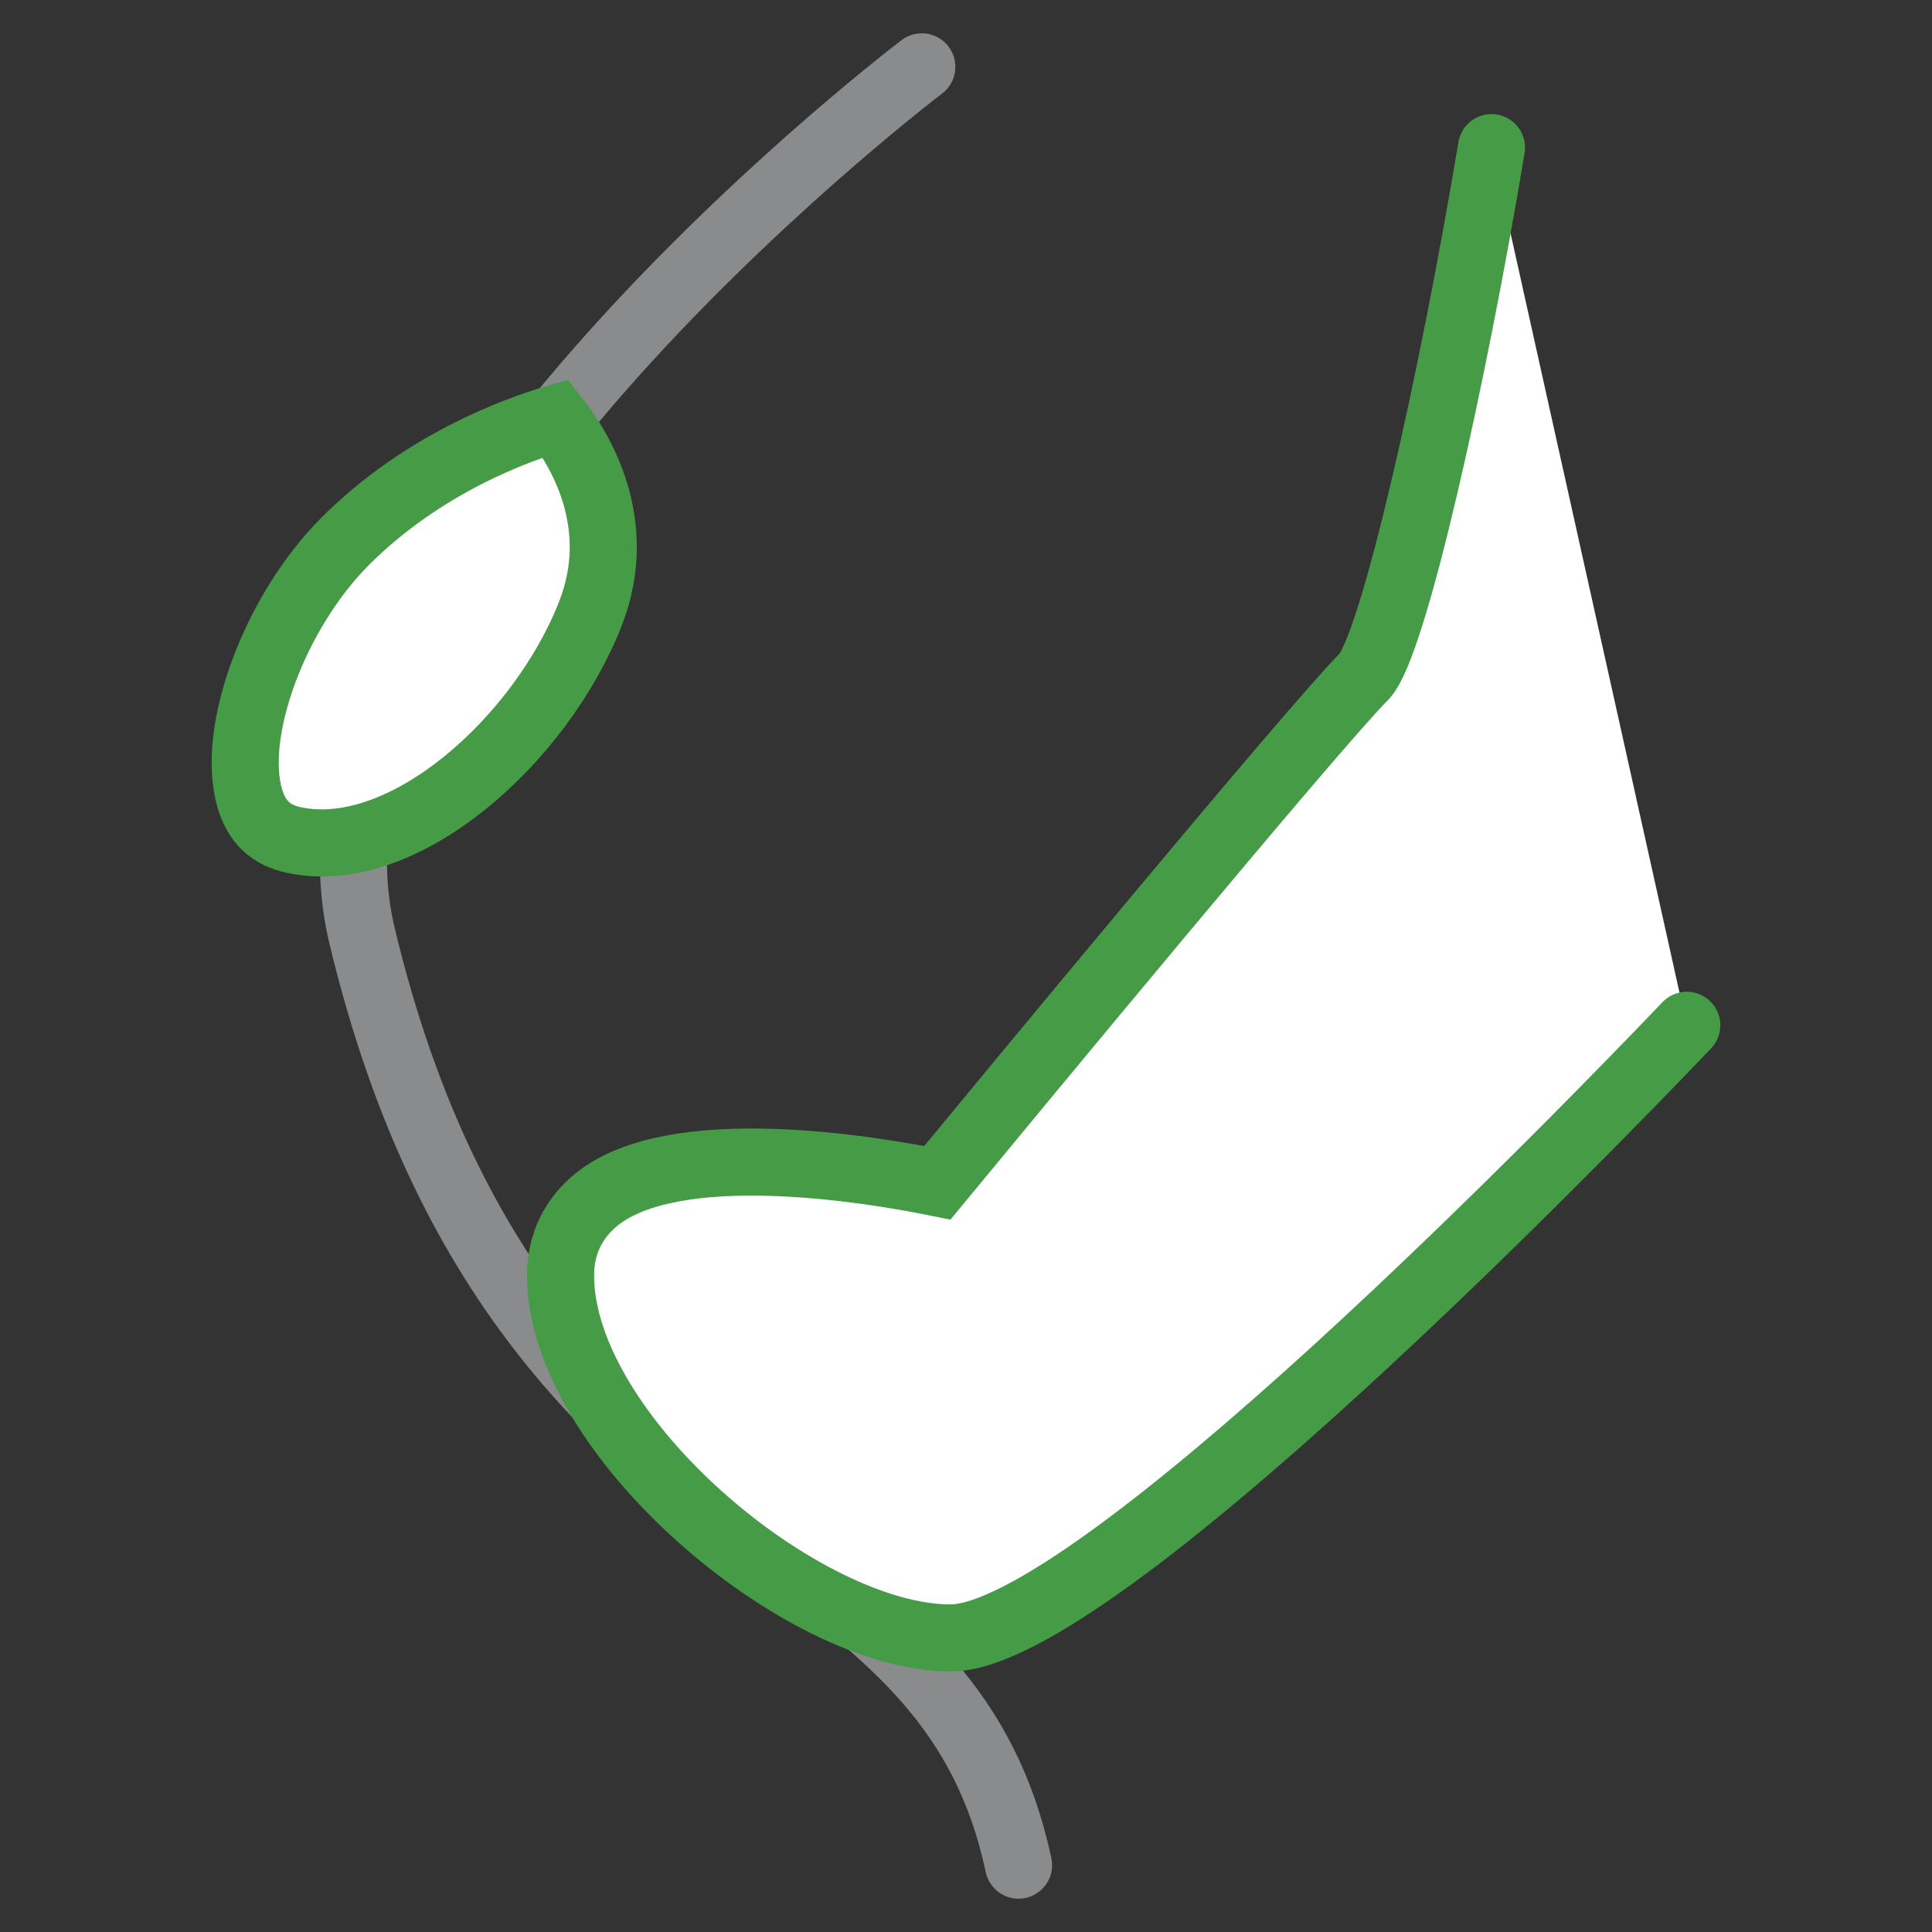 <?xml version="1.0" encoding="utf-8"?>
<!-- Generator: Adobe Illustrator 16.0.4, SVG Export Plug-In . SVG Version: 6.00 Build 0)  -->
<!DOCTYPE svg PUBLIC "-//W3C//DTD SVG 1.1//EN" "http://www.w3.org/Graphics/SVG/1.1/DTD/svg11.dtd">
<svg version="1.1" id="Capa_1" xmlns="http://www.w3.org/2000/svg" xmlns:xlink="http://www.w3.org/1999/xlink" x="0px" y="0px"
	 width="72px" height="72px" viewBox="0 0 72 72" enable-background="new 0 0 72 72" xml:space="preserve">
<rect x="0" y="0" width="72" height="72" fill="#333333" stroke="none"/>
<g>
	<defs>
		<rect id="SVGID_1_" x="7.863" y="1.217" width="56.274" height="69.566"/>
	</defs>
	<clipPath id="SVGID_2_">
		<use xlink:href="#SVGID_1_"  overflow="visible"/>
	</clipPath>
	<path clip-path="url(#SVGID_2_)" fill="none" stroke="#8A8B8D" stroke-width="2.5" stroke-linecap="round" d="M34.353,2.492
		c-0.987,0.755-24.15,18.629-20.863,32.371c3.24,13.552,9.994,18.709,15.422,22.854c4.356,3.327,7.797,5.954,9.047,11.792"/>
	<path clip-path="url(#SVGID_2_)" fill="#FFFFFF" d="M55.584,5.502c-1.43,8.58-3.652,18.553-4.746,19.707
		c-1.865,1.865-13.33,15.746-15.905,18.869c-2.51-0.509-9.758-1.718-12.675,0.603c-0.894,0.711-1.368,1.696-1.368,2.847
		c0,5.963,9.01,13.514,14.533,13.514c5.372,0,23.799-19.021,27.438-22.832"/>
	<path clip-path="url(#SVGID_2_)" fill="none" stroke="#469B46" stroke-width="2.5" stroke-linecap="round" d="M55.584,5.502
		c-1.43,8.58-3.652,18.553-4.746,19.707c-1.865,1.865-13.33,15.746-15.905,18.869c-2.51-0.509-9.758-1.718-12.675,0.603
		c-0.894,0.711-1.368,1.696-1.368,2.847c0,5.963,9.01,13.514,14.533,13.514c5.372,0,23.799-19.021,27.438-22.832"/>
	<path clip-path="url(#SVGID_2_)" fill="#FFFFFF" d="M20.706,15.592c0.885,1.121,2.621,3.91,1.292,7.289
		c-1.847,4.705-6.969,9.306-11.057,8.422c-0.855-0.185-1.374-0.676-1.631-1.547c-0.73-2.481,0.932-6.962,3.558-9.587
		C15.758,17.279,19.247,16.02,20.706,15.592"/>
	<path clip-path="url(#SVGID_2_)" fill="none" stroke="#469B46" stroke-width="2.5" d="M20.706,15.592
		c0.885,1.121,2.621,3.91,1.292,7.289c-1.847,4.705-6.969,9.306-11.057,8.422c-0.855-0.185-1.374-0.676-1.631-1.547
		c-0.73-2.481,0.932-6.962,3.558-9.587C15.758,17.279,19.247,16.02,20.706,15.592z"/>
</g>
</svg>
